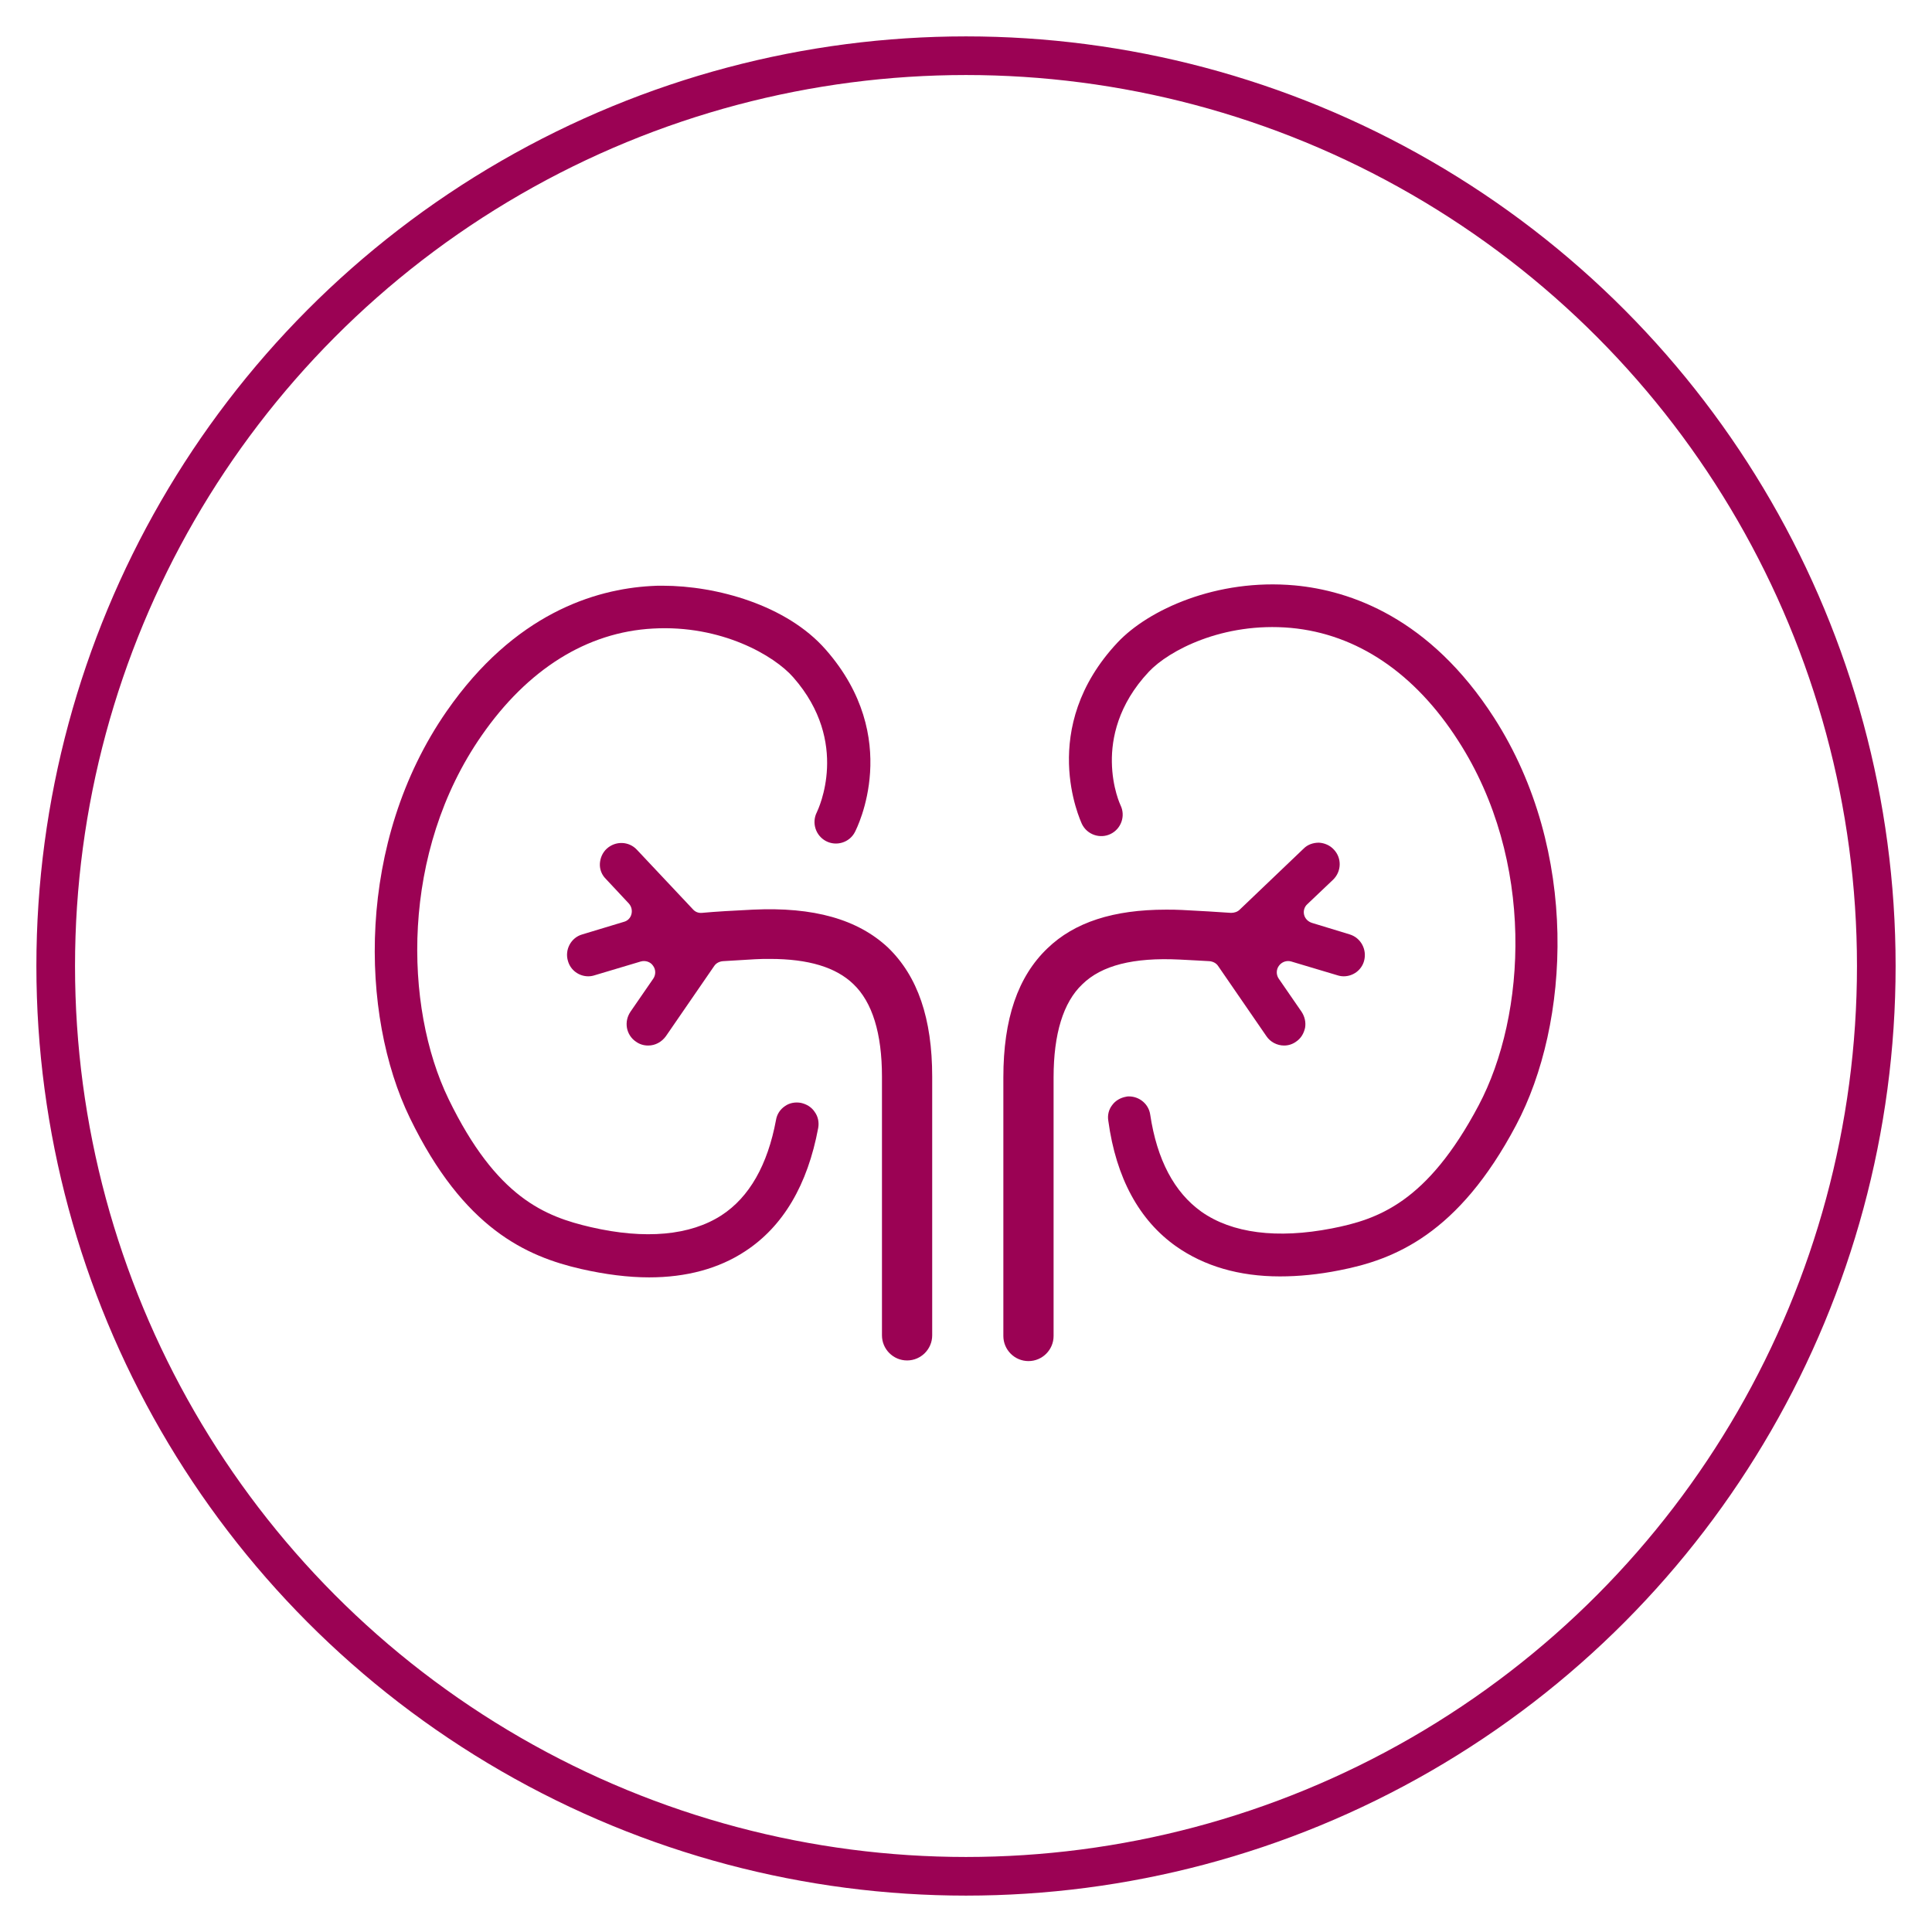 <?xml version="1.0" encoding="utf-8"?>
<!-- Generator: Adobe Illustrator 24.2.3, SVG Export Plug-In . SVG Version: 6.00 Build 0)  -->
<svg version="1.1" id="Layer_1" xmlns="http://www.w3.org/2000/svg" xmlns:xlink="http://www.w3.org/1999/xlink" x="0px" y="0px"
	 viewBox="0 0 600 600" style="enable-background:new 0 0 600 600;" xml:space="preserve">
<style type="text/css">
	.st0{fill:none;stroke:#9B0254;stroke-width:12;stroke-linecap:round;stroke-miterlimit:10;}
	.st1{fill:#9B0254;}
	.st2{fill:none;stroke:#9B0254;stroke-width:12;stroke-linecap:round;stroke-miterlimit:10.001;}
	.st3{fill:#6B6B6B;}
	.st4{fill:#00B1AC;}
</style>
<g>
	<circle class="st2" cx="300" cy="300" r="282.7"/>
</g>
<g>
	<path class="st1" d="M366.3,298c3.3,0.2,6.4,0.3,9.3,0.5c1.1,0.1,2.1,0.6,2.7,1.5l15,21.8c1.2,1.8,3.3,2.9,5.5,2.9
		c1.3,0,2.6-0.4,3.7-1.2c1.5-1,2.4-2.5,2.8-4.3c0.3-1.7-0.1-3.5-1.1-5l-7.1-10.3c-0.8-1.2-0.8-2.8,0.1-4s2.4-1.7,3.8-1.3l14.4,4.3
		c0.6,0.2,1.3,0.3,1.9,0.3c2.9,0,5.5-1.9,6.3-4.7c1-3.5-0.9-7.2-4.4-8.3l-11.8-3.6c-1.2-0.4-2.1-1.3-2.4-2.5c-0.3-1.2,0.1-2.5,1-3.3
		l8-7.6c2.6-2.5,2.8-6.7,0.2-9.4c-1.2-1.3-2.9-2-4.6-2.1c-1.8,0-3.5,0.6-4.7,1.8L385,282.5c-0.7,0.7-1.7,1-2.7,1
		c-4.2-0.3-9.3-0.6-15.2-0.9c-1.7-0.1-3.4-0.1-5-0.1c-16.3,0-28.4,3.9-36.8,12c-9.2,8.8-13.7,21.9-13.7,40.1v80.3
		c0,4.3,3.5,7.8,7.8,7.8c4.3,0,7.8-3.5,7.8-7.8v-80.3c0-13.5,3-23.3,8.9-28.9C342.1,299.8,352,297.3,366.3,298z"/>
	<path class="st1" d="M365.3,387.1c8.7,6.1,19.5,9.3,32.2,9.3c5.8,0,12-0.6,18.5-1.9c17-3.3,36.9-11.2,54.8-45
		c16.8-31.6,19.8-85.2-6.8-126.6c-20-31.1-44.7-39.5-61.9-41.1c-24.3-2.2-45.5,7.6-55,17.7c-25,26.6-11.6,55.2-11.1,56.4
		c1.6,3.3,5.6,4.7,8.9,3.1c3.3-1.6,4.7-5.6,3.1-8.9c0,0-2.6-5.4-2.7-13.5c-0.1-7.1,1.8-17.7,11.5-28c6.1-6.5,22.9-15.5,44.1-13.6
		c20.5,1.9,38.5,14,52,35.1c23.9,37.1,21.2,85.1,6.3,113.2c-16,30.2-31.3,35.4-45.6,38.2c-17,3.3-31,1.5-40.5-5.2
		c-8.4-6-13.8-16.1-15.9-30.2c-0.5-3.3-3.4-5.6-6.6-5.6c-0.3,0-0.6,0-0.9,0.1c-1.7,0.3-3.3,1.2-4.3,2.6c-1.1,1.4-1.5,3.2-1.2,4.9
		C346.6,365.8,353.8,379,365.3,387.1z"/>
	<path class="st1" d="M233.8,282.5C233.8,282.5,233.8,282.5,233.8,282.5c-6.2,0.3-11.5,0.6-15.8,1c-1.1,0.1-2.1-0.3-2.8-1.1
		l-17.4-18.5c-2.5-2.7-6.7-2.8-9.4-0.3c-1.3,1.2-2,2.9-2.1,4.6c-0.1,1.8,0.6,3.5,1.8,4.7l7.2,7.7c0.8,0.9,1.1,2.1,0.8,3.3
		c-0.3,1.2-1.2,2.1-2.4,2.4l-12.9,3.9c-3.5,1-5.5,4.8-4.4,8.3c0.8,2.8,3.4,4.7,6.3,4.7c0.6,0,1.3-0.1,1.9-0.3l14.4-4.3
		c1.4-0.4,3,0.1,3.8,1.3c0.9,1.2,0.9,2.8,0.1,4l-7.1,10.3c-1,1.5-1.4,3.2-1.1,5c0.3,1.7,1.3,3.3,2.8,4.3c1.1,0.8,2.4,1.2,3.8,1.2
		c2.2,0,4.2-1.1,5.5-2.9l15-21.8c0.6-0.9,1.6-1.4,2.7-1.5c3.1-0.2,6.4-0.4,10-0.6c1.6-0.1,3.1-0.1,4.6-0.1c12,0,20.5,2.6,25.9,7.8
		c5.9,5.6,8.9,15.3,8.9,28.8v80.3c0,4.3,3.5,7.8,7.8,7.8s7.8-3.5,7.8-7.8v-80.3c0-18.1-4.5-31.2-13.7-40.1
		C266.4,285.5,252.7,281.6,233.8,282.5z"/>
	<path class="st1" d="M254.1,350.3C254.1,350.3,254.1,350.3,254.1,350.3c0.3-1.7,0-3.5-1.1-5c-1-1.5-2.5-2.4-4.3-2.8
		c-1.7-0.3-3.5,0-4.9,1c-1.5,1-2.5,2.5-2.8,4.3c-2.6,14-8.3,24-16.9,29.6c-9.7,6.3-23.7,7.6-40.6,3.7c-14.2-3.3-29.3-9.1-44.2-39.8
		c-13.9-28.7-14.9-76.7,10.3-112.9c14.3-20.6,32.7-32.1,53.2-33.2c21.2-1.2,37.7,8.4,43.6,15.2c17.7,20.2,7.7,40.9,7.3,41.8
		c-1.7,3.3-0.4,7.3,2.8,9c3.2,1.7,7.3,0.5,9-2.8c0.6-1.2,15-29.3-9.1-56.7c-12.1-13.8-33.9-19.8-50.6-19.8c-1.3,0-2.5,0-3.7,0.1
		c-17.3,1-42.3,8.5-63.4,38.9c-28.1,40.5-27,94.2-11.4,126.3c16.7,34.4,36.2,43,53.2,46.9c7.5,1.7,14.6,2.6,21.1,2.6
		c11.5,0,21.6-2.7,29.8-8.1C243.2,380.9,250.8,368,254.1,350.3z"/>
</g>
</svg>
